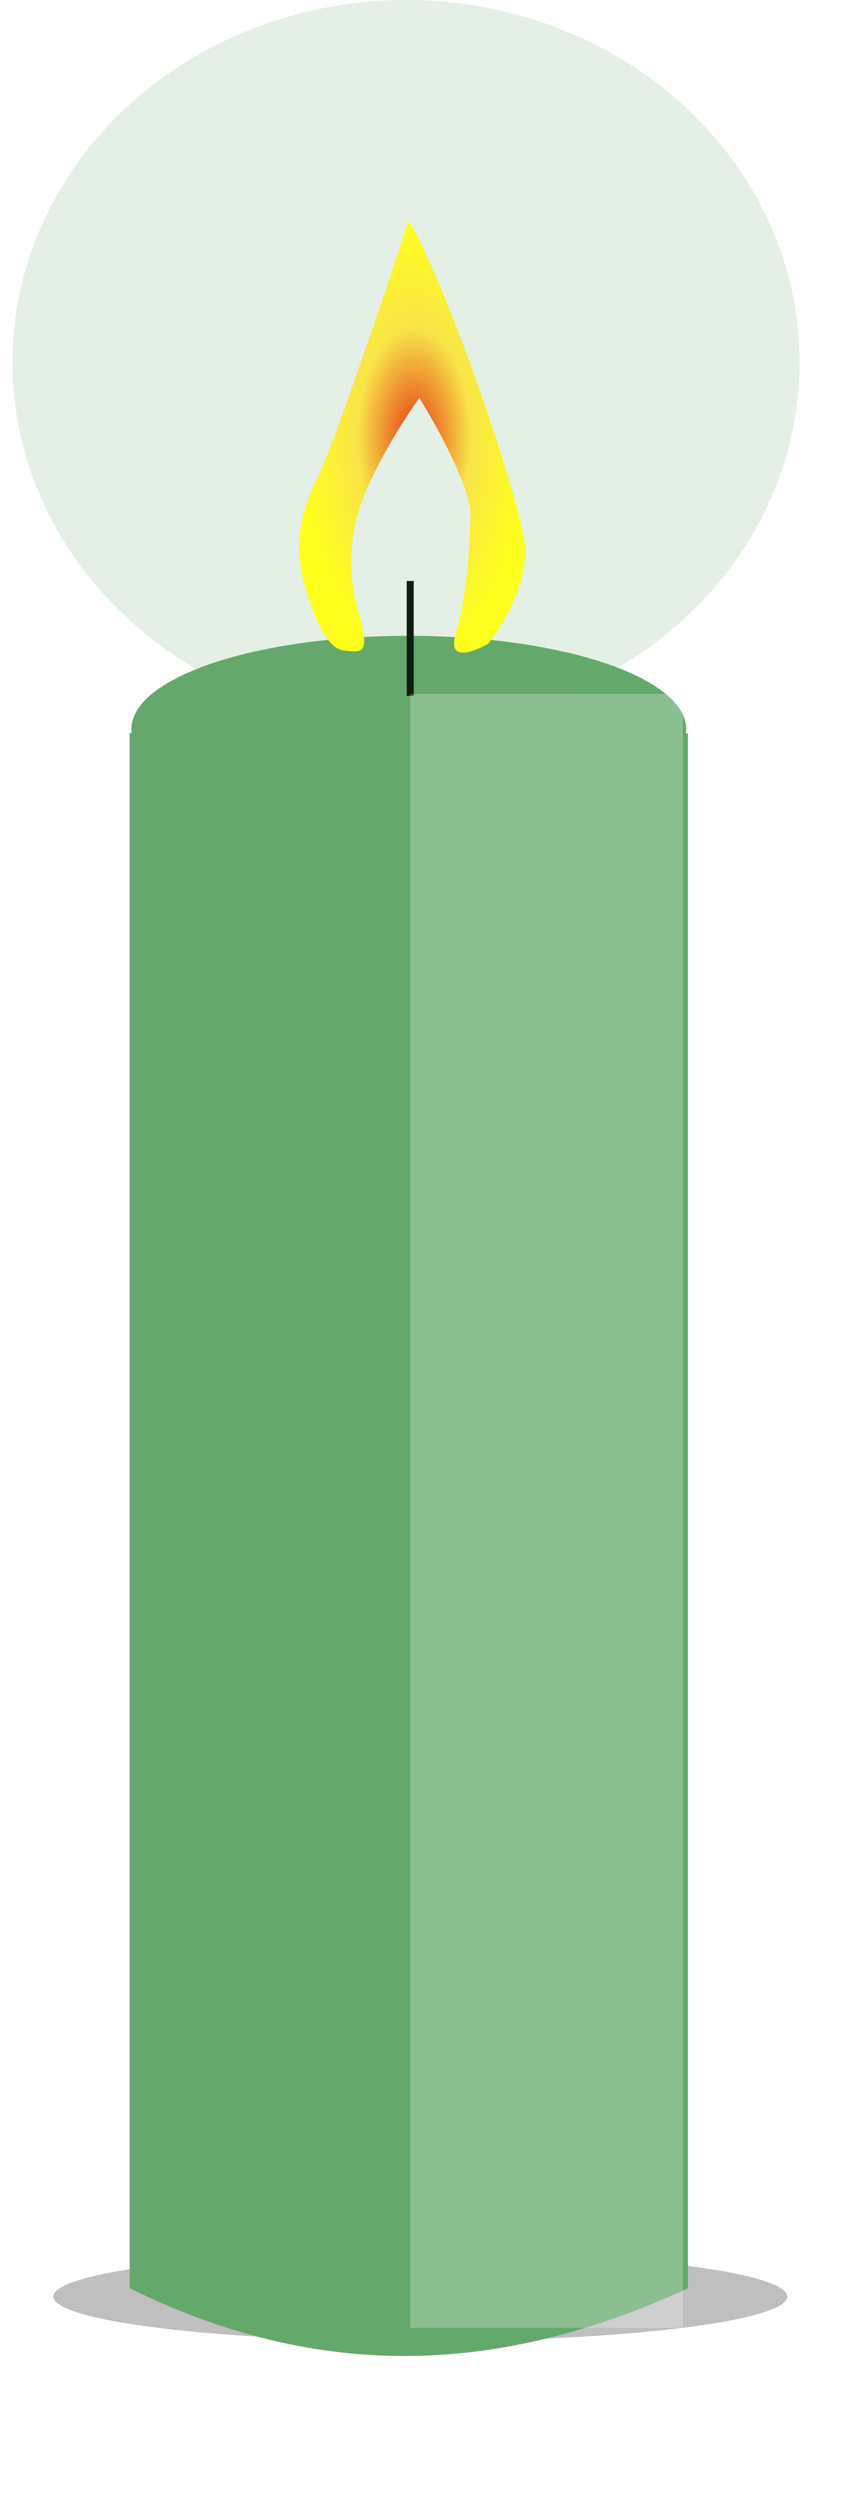 <?xml version="1.0" encoding="UTF-8" standalone="no"?>
<svg
   xmlns:dc="http://purl.org/dc/elements/1.1/"
   xmlns:cc="http://creativecommons.org/ns#"
   xmlns:rdf="http://www.w3.org/1999/02/22-rdf-syntax-ns#"
   xmlns:svg="http://www.w3.org/2000/svg"
   xmlns="http://www.w3.org/2000/svg"
   xmlns:xlink="http://www.w3.org/1999/xlink"
   xmlns:sodipodi="http://sodipodi.sourceforge.net/DTD/sodipodi-0.dtd"
   xmlns:inkscape="http://www.inkscape.org/namespaces/inkscape"
   width="52.224"
   height="153.88"
   viewBox="0 0 13.817 40.714"
   version="1.1"
   id="svg8"
   inkscape:version="1.0 (4035a4fb49, 2020-05-01)"
   sodipodi:docname="kerze2.svg">
  <defs
     id="defs2">
    <linearGradient
       inkscape:collect="always"
       id="linearGradient2554">
      <stop
         style="stop-color:#e53a16;stop-opacity:1"
         offset="0"
         id="stop2550" />
      <stop
         id="stop2562"
         offset="0.5"
         style="stop-color:#f8e449;stop-opacity:1;" />
      <stop
         style="stop-color:#ffff1d;stop-opacity:1"
         offset="1"
         id="stop2552" />
    </linearGradient>
    <radialGradient
       inkscape:collect="always"
       xlink:href="#linearGradient2554"
       id="radialGradient2556"
       cx="122.056"
       cy="71.118"
       fx="122.056"
       fy="71.118"
       r="0.974"
       gradientTransform="matrix(1.889,0,0,3.614,-104.165,-186.734)"
       gradientUnits="userSpaceOnUse" />
    <filter
       height="2.036"
       y="-0.518"
       width="1.141"
       x="-0.07"
       id="filter937"
       style="color-interpolation-filters:sRGB"
       inkscape:collect="always">
      <feGaussianBlur
         id="feGaussianBlur939"
         stdDeviation="0.628"
         inkscape:collect="always" />
    </filter>
    <filter
       height="1.208"
       y="-0.104"
       width="2.21"
       x="-0.605"
       id="filter1032"
       style="color-interpolation-filters:sRGB"
       inkscape:collect="always">
      <feGaussianBlur
         id="feGaussianBlur1034"
         stdDeviation="1.12"
         inkscape:collect="always" />
    </filter>
  </defs>
  <sodipodi:namedview
     id="base"
     pagecolor="#ffffff"
     bordercolor="#666666"
     borderopacity="1.0"
     inkscape:pageopacity="0.0"
     inkscape:pageshadow="2"
     inkscape:zoom="2"
     inkscape:cx="46.818197"
     inkscape:cy="104.97517"
     inkscape:document-units="mm"
     inkscape:current-layer="layer2"
     inkscape:document-rotation="0"
     showgrid="false"
     inkscape:window-width="1920"
     inkscape:window-height="1027"
     inkscape:window-x="-8"
     inkscape:window-y="22"
     inkscape:window-maximized="1"
     units="px"
     fit-margin-top="0"
     fit-margin-left="0"
     fit-margin-right="0"
     fit-margin-bottom="0" />
  <g
     inkscape:label="Candle"
     inkscape:groupmode="layer"
     id="layer1"
     transform="translate(-119.645,-63.169)">
    <ellipse
       transform="matrix(0.558,0,0,-0.501,48.35,44.364)"
       ry="1.455"
       rx="10.716"
       cy="-112.183"
       cx="140.042"
       id="path891"
       style="opacity:0.502;fill:#000000;fill-opacity:1;stroke-width:0.026;stroke-linejoin:round;filter:url(#filter937)" />
    <g
       id="g2576">
      <path
         sodipodi:nodetypes="ccccc"
         id="path46"
         d="m 121.838,75.211 v 25.172 c 3.284,1.602 6.195,1.247 8.936,0 V 75.211 c -2.645,0.668 -5.394,1.126 -8.936,0 z"
         style="opacity:1;fill:#64a96c;fill-opacity:1;stroke:#64a96c;stroke-width:0.161px;stroke-linecap:butt;stroke-linejoin:miter;stroke-opacity:1" />
      <ellipse
         ry="1.518"
         rx="4.52"
         cy="75.041"
         cx="126.306"
         id="path50"
         style="fill:#64a96c;fill-opacity:1;stroke-width:0.212" />
      <path
         id="path2530"
         d="m 126.329,72.63 -1e-4,1.872"
         style="fill:#1a1a1a;stroke:#000000;stroke-width:0.114px;stroke-linecap:butt;stroke-linejoin:miter;stroke-opacity:1" />
      <ellipse
         ry="5.901"
         rx="6.413"
         cy="69.07"
         cx="126.261"
         id="path2569"
         style="opacity:1;fill:#64a96c;fill-opacity:0.175;stroke:none;stroke-width:0.016;stroke-linejoin:round;stroke-miterlimit:4;stroke-dasharray:none;stroke-opacity:1" />
      <path
         id="path2548"
         d="m 126.303,66.758 c 0,0 -1.142,3.502 -1.515,4.253 -0.373,0.75 -0.285,1.362 -0.154,1.779 0.132,0.417 0.329,0.945 0.615,0.973 0.285,0.028 0.439,0.083 0.241,-0.611 -0.198,-0.695 -0.175,-1.39 0.198,-2.168 0.373,-0.778 0.79,-1.334 0.79,-1.334 0,0 0.856,1.362 0.834,1.946 -0.022,0.584 -0.066,1.306 -0.241,1.89 -0.176,0.584 0.527,0.167 0.527,0.167 0,0 0.681,-0.834 0.593,-1.64 -0.088,-0.806 -1.317,-4.336 -1.888,-5.253 z"
         style="fill:url(#radialGradient2556);fill-opacity:1;stroke:none;stroke-width:0.042;stroke-linecap:butt;stroke-linejoin:round;stroke-miterlimit:4;stroke-dasharray:none;stroke-opacity:1" />
    </g>
  </g>
  <g
     transform="translate(-119.645,-63.169)"
     inkscape:label="shine"
     id="layer2"
     inkscape:groupmode="layer">
    <rect
       transform="matrix(1,0,0,-1.028,0,-2.117)"
       y="-100.383"
       x="126.328"
       height="25.881"
       width="4.445"
       id="rect866"
       style="opacity:0.502;fill:#ffffff;fill-opacity:1;stroke-width:0.026;stroke-linejoin:round;filter:url(#filter1032)" />
  </g>
</svg>
